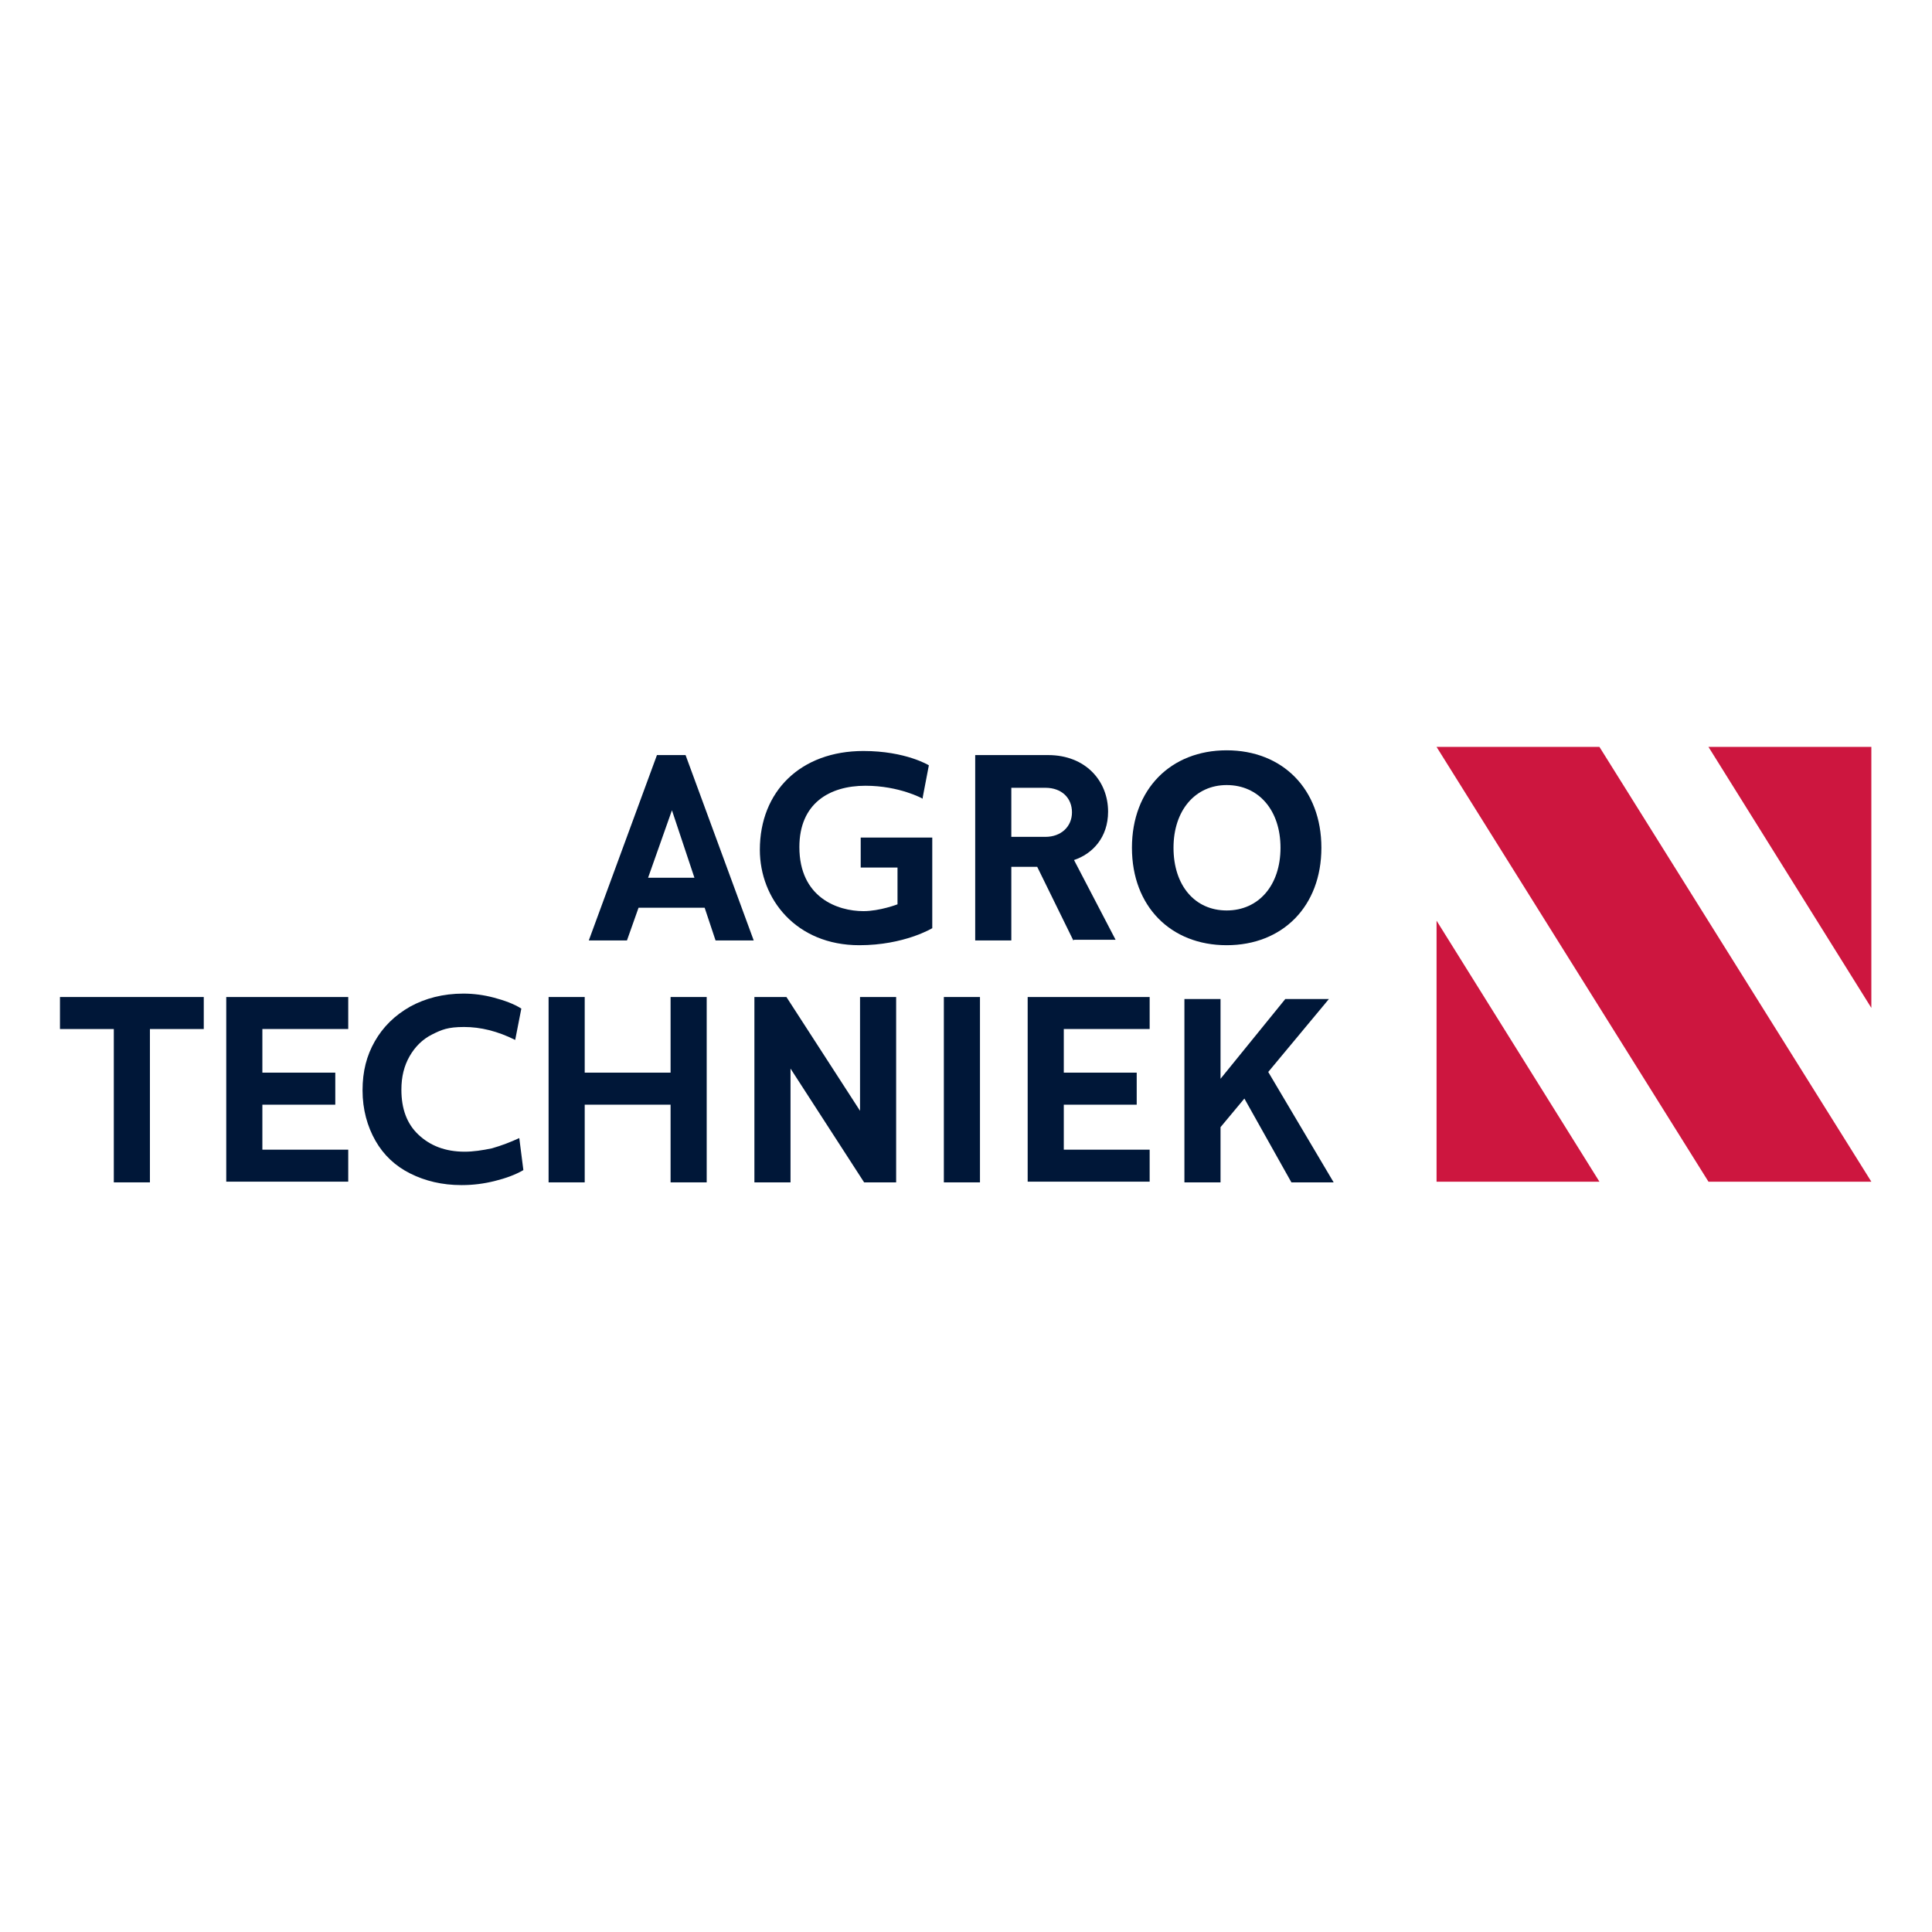 <?xml version="1.0" encoding="UTF-8"?>
<svg id="Laag_1" xmlns="http://www.w3.org/2000/svg" version="1.1" viewBox="0 0 283.5 283.5">
  <!-- Generator: Adobe Illustrator 29.6.0, SVG Export Plug-In . SVG Version: 2.1.1 Build 207)  -->
  <defs>
    <style>
      .st0 {
        fill: #cd163f;
      }

      .st1 {
        fill: #001738;
      }
    </style>
  </defs>
  <polygon class="st0" points="210.8 109.6 250.7 173.4 274.6 173.4 234.7 109.6 210.8 109.6"/>
  <polygon class="st0" points="250.7 109.6 274.6 147.9 274.6 109.6 250.7 109.6"/>
  <polygon class="st0" points="210.8 135.1 234.7 173.4 210.8 173.4 210.8 135.1"/>
  <g>
    <g>
      <polygon class="st1" points="98.4 173.5 98.4 162.1 85.8 162.1 85.8 173.5 80.5 173.5 80.5 146.3 85.8 146.3 85.8 157.4 98.4 157.4 98.4 146.3 103.7 146.3 103.7 173.5 98.4 173.5"/>
      <rect class="st1" x="138.5" y="146.3" width="5.3" height="27.2"/>
      <polygon class="st1" points="22 151 22 173.5 16.7 173.5 16.7 151 8.8 151 8.8 146.3 29.9 146.3 29.9 151 22 151"/>
      <path class="st1" d="M33.2,173.5v-27.2h17.9v4.7h-12.6s0,6.4,0,6.4h10.7v4.7h-10.7s0,6.6,0,6.6h12.6v4.7h-17.9Z"/>
      <path class="st1" d="M67.7,173.9c-2.8,0-5.3-.6-7.5-1.7s-3.9-2.7-5.1-4.8c-1.2-2.1-1.9-4.6-1.9-7.4s.6-5.1,1.8-7.2c1.2-2.1,2.9-3.8,5.2-5.1,2.2-1.2,4.8-1.9,7.8-1.9,1.5,0,3,.2,4.5.6s2.9.9,4,1.6l-.9,4.6c-2.6-1.3-5.1-1.9-7.5-1.9s-3.3.4-4.7,1.1-2.5,1.8-3.3,3.2-1.2,3-1.2,4.9c0,2.8.8,5,2.5,6.6,1.7,1.6,3.9,2.5,6.8,2.5,1.2,0,2.6-.2,4-.5,1.4-.4,2.7-.9,4-1.5l.6,4.7c-1.2.7-2.6,1.2-4.2,1.6-1.6.4-3.2.6-4.8.6Z"/>
      <path class="st1" d="M189.5,173.5l-6.9-12.3-3.5,4.2v8.1s-5.3,0-5.3,0v-26.9s5.3,0,5.3,0v11.7s9.5-11.7,9.5-11.7h6.4s-8.9,10.7-8.9,10.7l9.6,16.2h-6.1Z"/>
      <polygon class="st1" points="126.2 146.3 126.2 163 115.4 146.3 110.7 146.3 110.7 173.5 116 173.5 116 156.8 126.8 173.5 131.5 173.5 131.5 146.3 126.2 146.3"/>
      <path class="st1" d="M150.8,173.5v-27.2h17.9v4.7h-12.6s0,6.4,0,6.4h10.7v4.7h-10.7s0,6.6,0,6.6h12.6v4.7h-17.9Z"/>
    </g>
    <g>
      <path class="st1" d="M98.6,118.9l-3.5,9.9h6.8s-3.3-9.9-3.3-9.9ZM105,138l-1.6-4.8h-9.7s-1.7,4.8-1.7,4.8h-5.6s10-27.2,10-27.2h4.2s10,27.2,10,27.2h-5.6Z"/>
      <path class="st1" d="M135.4,117l.9-4.7s-3.4-2.1-9.6-2.1c-9.2,0-15.2,5.9-15.2,14.5,0,7.2,5.3,14,14.6,14,6.6,0,10.7-2.5,10.7-2.5v-13.3h-10.5v4.4h5.4s0,5.4,0,5.4c0,0-2.6,1-5,1-3.8,0-9.4-2-9.4-9.4,0-6.4,4.4-9,9.7-9,5,0,8.4,1.9,8.4,1.9Z"/>
      <path class="st1" d="M157.5,138l-5.3-10.8h-3.8s0,10.8,0,10.8h-5.3v-27.2h10.7c5.5,0,8.8,3.8,8.8,8.3,0,3.8-2.3,6.2-5,7.1l6.1,11.7h-6.1ZM153.4,115.6h-5s0,7.2,0,7.2h5c2.3,0,3.9-1.5,3.9-3.6s-1.5-3.6-3.9-3.6Z"/>
      <path class="st1" d="M180,110.1c-8.2,0-13.9,5.7-13.9,14.3s5.7,14.3,13.9,14.3c8.2,0,13.9-5.7,13.9-14.3h0c0-8.6-5.7-14.3-13.9-14.3ZM187.9,124.4c0,5.5-3.2,9.2-7.9,9.2-4.7,0-7.8-3.7-7.8-9.2h0c0-5.5,3.2-9.2,7.8-9.2,4.7,0,7.9,3.7,7.9,9.2h0Z"/>
    </g>
  </g>
</svg>